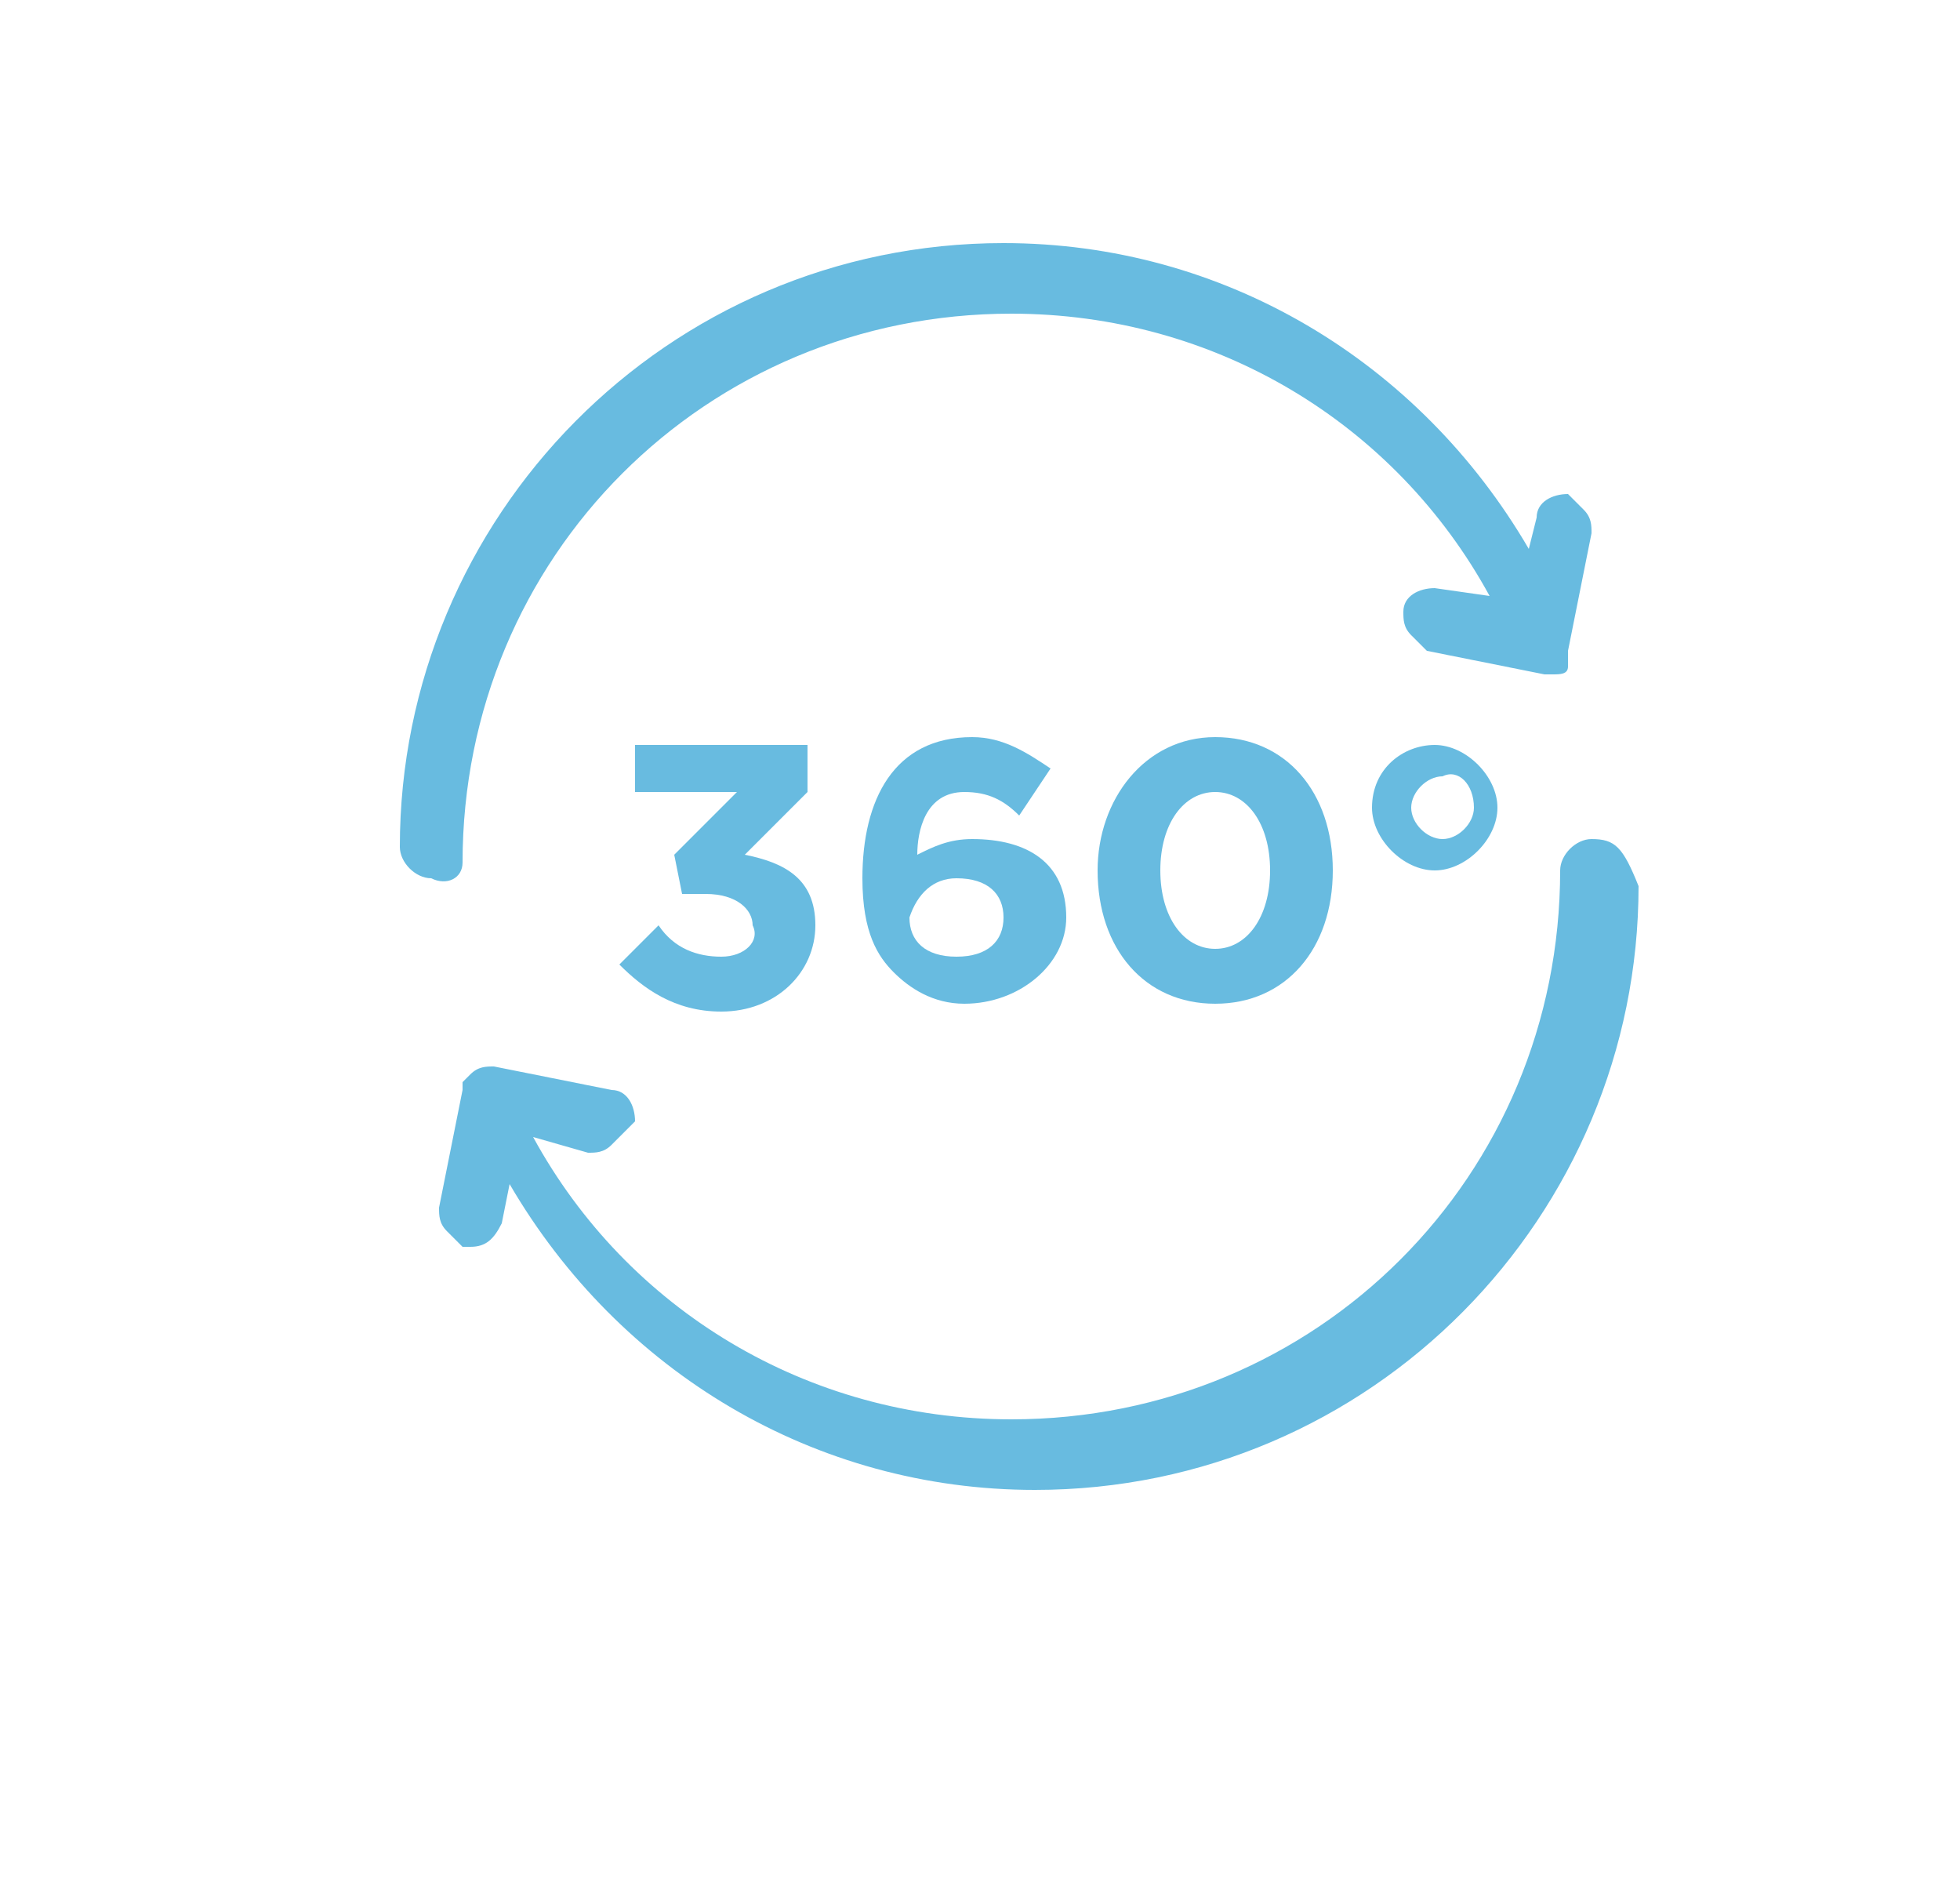 <?xml version="1.0" encoding="UTF-8"?> <!-- Generator: Adobe Illustrator 24.3.0, SVG Export Plug-In . SVG Version: 6.00 Build 0) --> <svg xmlns="http://www.w3.org/2000/svg" xmlns:xlink="http://www.w3.org/1999/xlink" version="1.1" id="Calque_1" x="0px" y="0px" viewBox="0 0 25 24" style="enable-background:new 0 0 25 24;" xml:space="preserve"> <style type="text/css"> .st0{fill:#68BBE0;} </style> <g> <path class="st0" d="M5.9,11c0-3.9,3.1-7,7-7c2.6,0,4.9,1.4,6.1,3.6l-0.7-0.1c-0.2,0-0.4,0.1-0.4,0.3c0,0.1,0,0.2,0.1,0.3 c0.1,0.1,0.1,0.1,0.2,0.2l1.5,0.3c0,0,0.1,0,0.1,0c0.1,0,0.2,0,0.2-0.1L20,8.4c0,0,0,0,0-0.1l0.3-1.5c0-0.1,0-0.2-0.1-0.3 c-0.1-0.1-0.1-0.1-0.2-0.2c-0.2,0-0.4,0.1-0.4,0.3l-0.1,0.4c-1.4-2.4-3.9-3.9-6.7-3.9c-4.3,0-7.7,3.5-7.7,7.7 c0,0.2,0.2,0.4,0.4,0.4C5.7,11.3,5.9,11.2,5.9,11z"></path> <path class="st0" d="M20.3,10.7c-0.2,0-0.4,0.2-0.4,0.4c0,3.9-3.1,7-7,7c-2.6,0-4.9-1.4-6.1-3.6l0.7,0.2c0.1,0,0.2,0,0.3-0.1 C8,14.4,8,14.4,8.1,14.3c0-0.2-0.1-0.4-0.3-0.4l-1.5-0.3c-0.1,0-0.2,0-0.3,0.1l-0.1,0.1c0,0,0,0,0,0.1l-0.3,1.5 c0,0.1,0,0.2,0.1,0.3c0.1,0.1,0.1,0.1,0.2,0.2c0,0,0.1,0,0.1,0c0.2,0,0.3-0.1,0.4-0.3l0.1-0.5c1.4,2.4,3.9,3.9,6.7,3.9 c4.3,0,7.7-3.5,7.7-7.7C20.7,10.8,20.6,10.7,20.3,10.7z"></path> <path class="st0" d="M9.2,12.2c-0.3,0-0.6-0.1-0.8-0.4l-0.5,0.5c0.3,0.3,0.7,0.6,1.3,0.6c0.7,0,1.2-0.5,1.2-1.1v0 c0-0.6-0.4-0.8-0.9-0.9l0.8-0.8V9.5H8.1v0.6h1.3l-0.8,0.8l0.1,0.5H9c0.4,0,0.6,0.2,0.6,0.4v0C9.7,12,9.5,12.2,9.2,12.2z"></path> <path class="st0" d="M12.3,10.1c0.3,0,0.5,0.1,0.7,0.3l0.4-0.6c-0.3-0.2-0.6-0.4-1-0.4c-1,0-1.4,0.8-1.4,1.8v0c0,0.7,0.2,1,0.4,1.2 c0.2,0.2,0.5,0.4,0.9,0.4c0.7,0,1.3-0.5,1.3-1.1v0c0-0.7-0.5-1-1.2-1c-0.3,0-0.5,0.1-0.7,0.2C11.7,10.6,11.8,10.1,12.3,10.1z M12.2,11.2c0.4,0,0.6,0.2,0.6,0.5v0c0,0.3-0.2,0.5-0.6,0.5c-0.4,0-0.6-0.2-0.6-0.5v0C11.7,11.4,11.9,11.2,12.2,11.2z"></path> <path class="st0" d="M14,11.1L14,11.1c0,1,0.6,1.7,1.5,1.7c0.9,0,1.5-0.7,1.5-1.7v0c0-1-0.6-1.7-1.5-1.7C14.6,9.4,14,10.2,14,11.1z M16.2,11.1L16.2,11.1c0,0.6-0.3,1-0.7,1c-0.4,0-0.7-0.4-0.7-1v0c0-0.6,0.3-1,0.7-1C15.9,10.1,16.2,10.5,16.2,11.1z"></path> <path class="st0" d="M17.5,10.3L17.5,10.3c0,0.4,0.4,0.8,0.8,0.8c0.4,0,0.8-0.4,0.8-0.8v0c0-0.4-0.4-0.8-0.8-0.8 C17.9,9.5,17.5,9.8,17.5,10.3z M18.8,10.3L18.8,10.3c0,0.2-0.2,0.4-0.4,0.4c-0.2,0-0.4-0.2-0.4-0.4v0c0-0.2,0.2-0.4,0.4-0.4 C18.6,9.8,18.8,10,18.8,10.3z"></path> </g> </svg> 